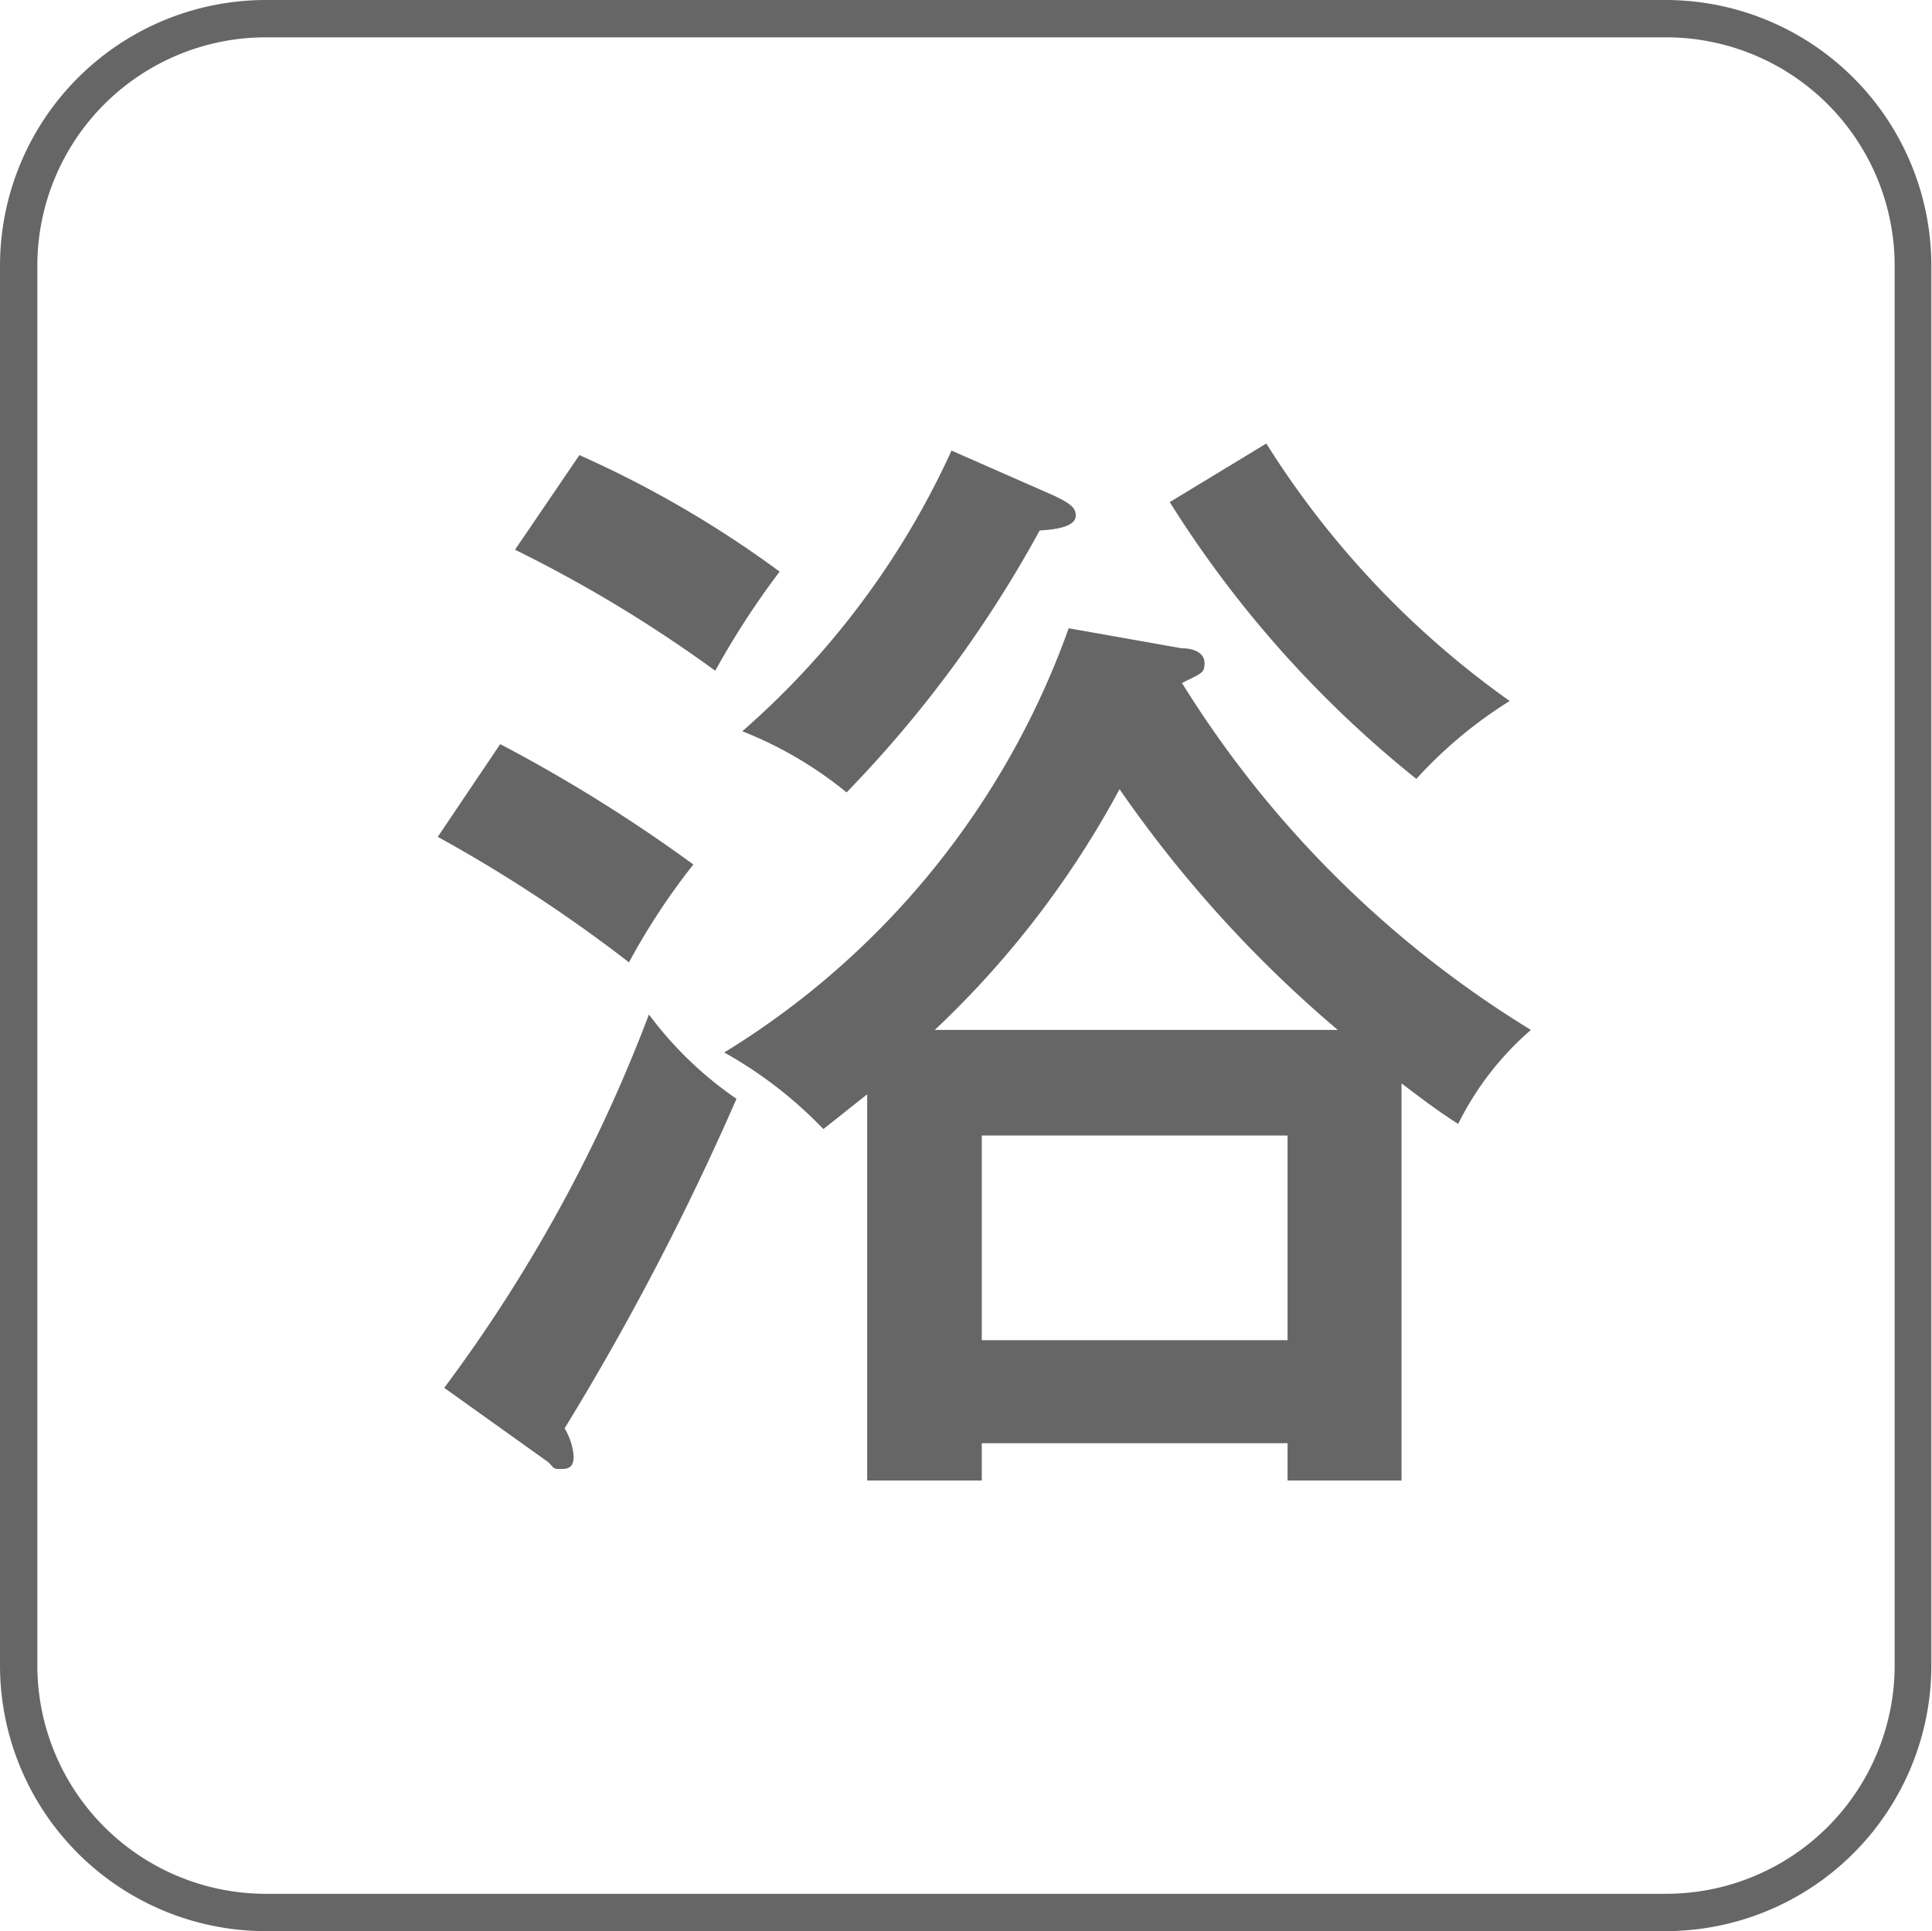 <svg xmlns="http://www.w3.org/2000/svg" viewBox="0 0 30.01 30"><defs><style>.cls-1{fill:#666;}</style></defs><g id="レイヤー_2" data-name="レイヤー 2"><g id="design"><path class="cls-1" d="M25.88,30H4.13A4.13,4.13,0,0,1,0,25.87V4.12A4.13,4.13,0,0,1,4.13,0H25.88A4.13,4.13,0,0,1,30,4.12V25.87A4.13,4.13,0,0,1,25.88,30ZM4.13.58A3.55,3.55,0,0,0,.58,4.12V25.87a3.55,3.55,0,0,0,3.55,3.55H25.88a3.55,3.55,0,0,0,3.55-3.55V4.12A3.55,3.55,0,0,0,25.88.58Z"/><path class="cls-1" d="M7.77,11.56a24,24,0,0,1,3,1.87,10.38,10.38,0,0,0-1,1.52A23,23,0,0,0,6.8,13Zm-.87,10a23.68,23.68,0,0,0,3.18-5.8,5.75,5.75,0,0,0,1.36,1.31,41.9,41.9,0,0,1-2.67,5.12,1,1,0,0,1,.14.42c0,.08,0,.21-.17.21s-.11,0-.23-.11ZM9,7.07a16.64,16.64,0,0,1,3.11,1.81,12.83,12.83,0,0,0-1,1.54A21.11,21.11,0,0,0,8,8.54Zm9.35,3c.19,0,.36.07.36.23s-.05.16-.35.31A16.52,16.52,0,0,0,23.78,16a4.65,4.65,0,0,0-1.13,1.46c-.25-.16-.42-.28-.88-.63V23H20v-.58H15.25V23H13.47V17l-.68.54a6.6,6.6,0,0,0-1.54-1.19A12.76,12.76,0,0,0,16.6,9.76Zm-2-2.38c.28.13.36.2.36.32s-.15.21-.56.23a18.66,18.66,0,0,1-3,4.07,6.08,6.08,0,0,0-1.62-.95A12.86,12.86,0,0,0,14.78,7ZM20.78,16a19.2,19.2,0,0,1-3.39-3.74A14.7,14.7,0,0,1,14.52,16ZM20,20.82V17.64H15.25v3.18ZM19.67,6.89a14.08,14.08,0,0,0,3.78,4A6.88,6.88,0,0,0,22,12.1a17.2,17.2,0,0,1-3.83-4.3Z"/></g></g></svg>